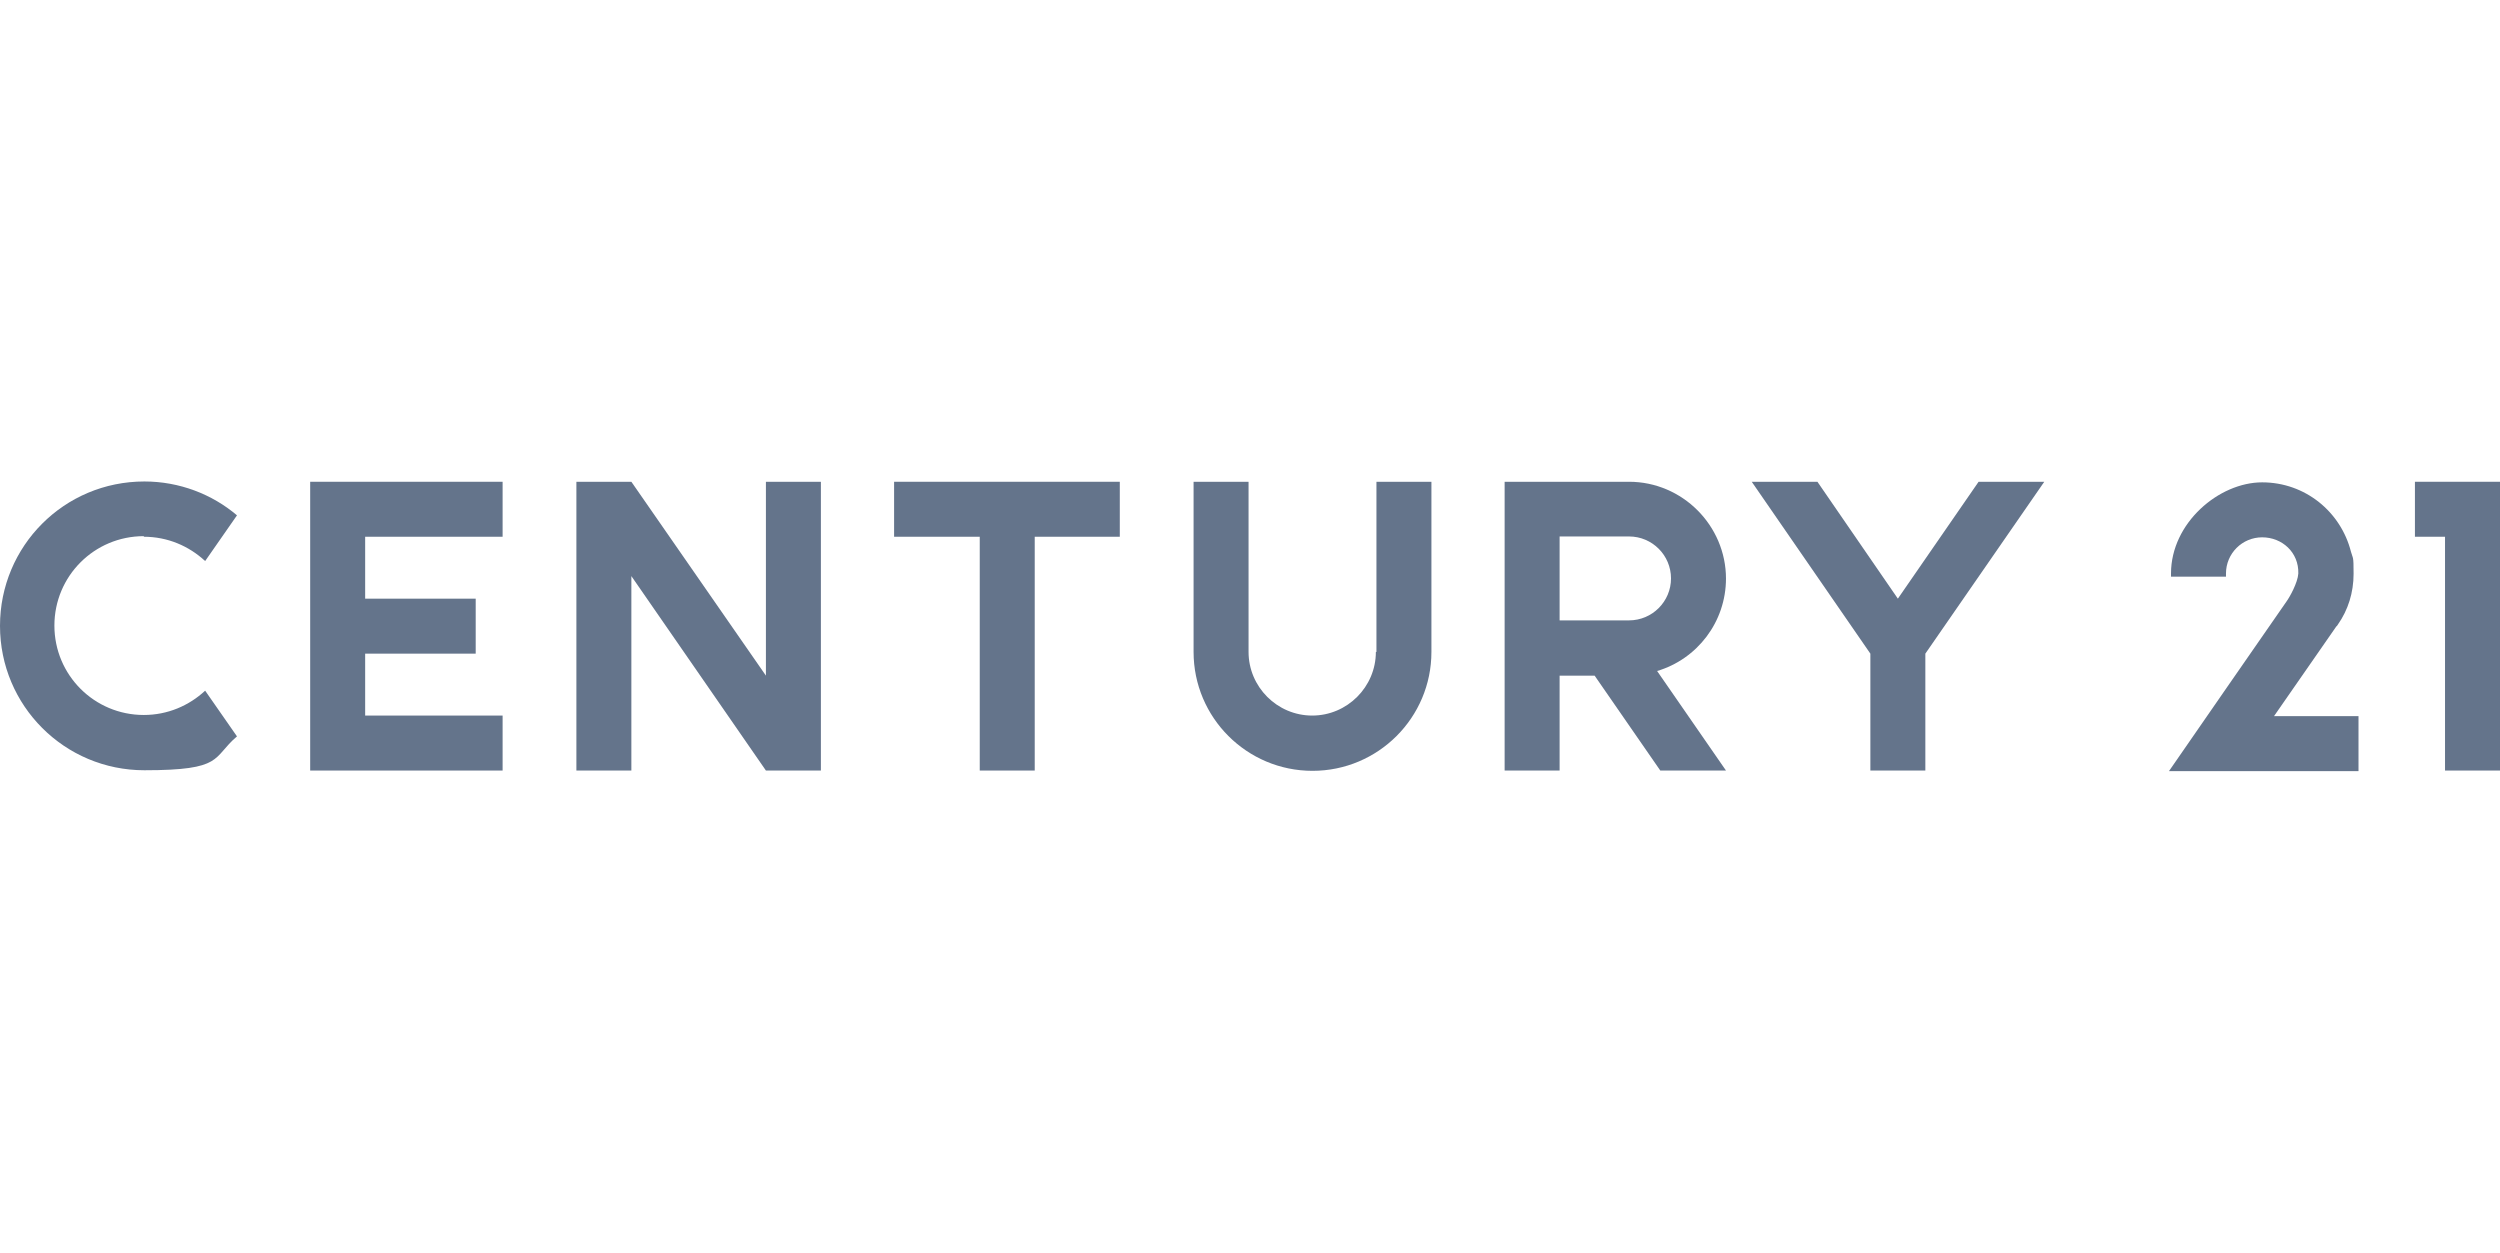 <?xml version="1.0" encoding="UTF-8"?>
<svg id="a" xmlns="http://www.w3.org/2000/svg" version="1.1" viewBox="0 0 864 433">
  <!-- Generator: Adobe Illustrator 29.4.0, SVG Export Plug-In . SVG Version: 2.1.0 Build 152)  -->
  <defs>
    <style>
      .st0 {
        fill: #64748b;
      }
    </style>
  </defs>
  <path class="st0" d="M475.5,225.3c0,12.1-9.9,22-22,22s-22-9.9-22-22v-58.8h-19v58.8c0,22.7,18.4,41.1,41.1,41.1s41.1-18.4,41.1-41.1v-58.8h-19v58.8Z"/>
  <path class="st0" d="M49.7,185.5c8.2,0,15.6,3.2,21.2,8.4l11-15.8c-8.6-7.3-19.9-11.7-32-11.7-27.7,0-49.9,22.3-49.9,49.9s22.3,49.9,49.9,49.9,23.3-4.3,32-11.7l-11-15.8c-5.6,5.2-13,8.4-21.2,8.4-17.1,0-30.9-13.8-30.9-30.9s13.8-30.9,30.9-30.9Z"/>
  <polygon class="st0" points="264.7 233.5 218.2 166.5 218.2 166.5 199.2 166.5 199.2 266.3 218.2 266.3 218.2 199.1 264.7 266.3 264.7 266.3 264.7 266.3 283.7 266.3 283.7 166.5 264.7 166.5 264.7 233.5"/>
  <polygon class="st0" points="309 166.5 309 185.5 338.6 185.5 338.6 266.3 357.6 266.3 357.6 185.5 387 185.5 387 166.5 309 166.5"/>
  <polygon class="st0" points="834.6 166.5 834.6 185.5 845 185.5 845 266.3 864 266.3 864 166.5 834.6 166.5"/>
  <polygon class="st0" points="107.2 166.5 107.2 266.3 173.7 266.3 173.7 247.3 126.2 247.3 126.2 225.9 164.4 225.9 164.4 206.9 126.2 206.9 126.2 185.5 173.7 185.5 173.7 166.5 107.2 166.5"/>
  <path class="st0" d="M596.5,200c0-18.4-15.1-33.5-33.5-33.5h-43v99.8h19v-32.8h12.1l22.7,32.8h22.7l-23.8-34.4c13.8-4.1,23.8-16.9,23.8-32ZM563,214.4h-24v-29h24c8,0,14.5,6.5,14.5,14.5,0,8-6.5,14.5-14.5,14.5Z"/>
  <polygon class="st0" points="683.8 166.5 655.9 206.9 628.1 166.5 605.4 166.5 646.4 225.9 646.4 266.3 665.4 266.3 665.4 225.9 706.5 166.5 683.8 166.5"/>
  <path class="st0" d="M807.6,216.4l.4-.6c3.5-5,5.4-11,5.4-17.5s-.2-5-.9-7.6c-3.5-13.8-15.8-24-30.7-24s-31.5,14-31.5,31.5v1.1h19v-1.1c0-6.9,5.6-12.5,12.5-12.5s12.7,5.2,12.5,12.5c-.2,3.2-3,8.2-4.1,9.7s-40.6,58.6-40.6,58.6h65.5v-19h-29.2l21.6-31.1Z"/>
</svg>
